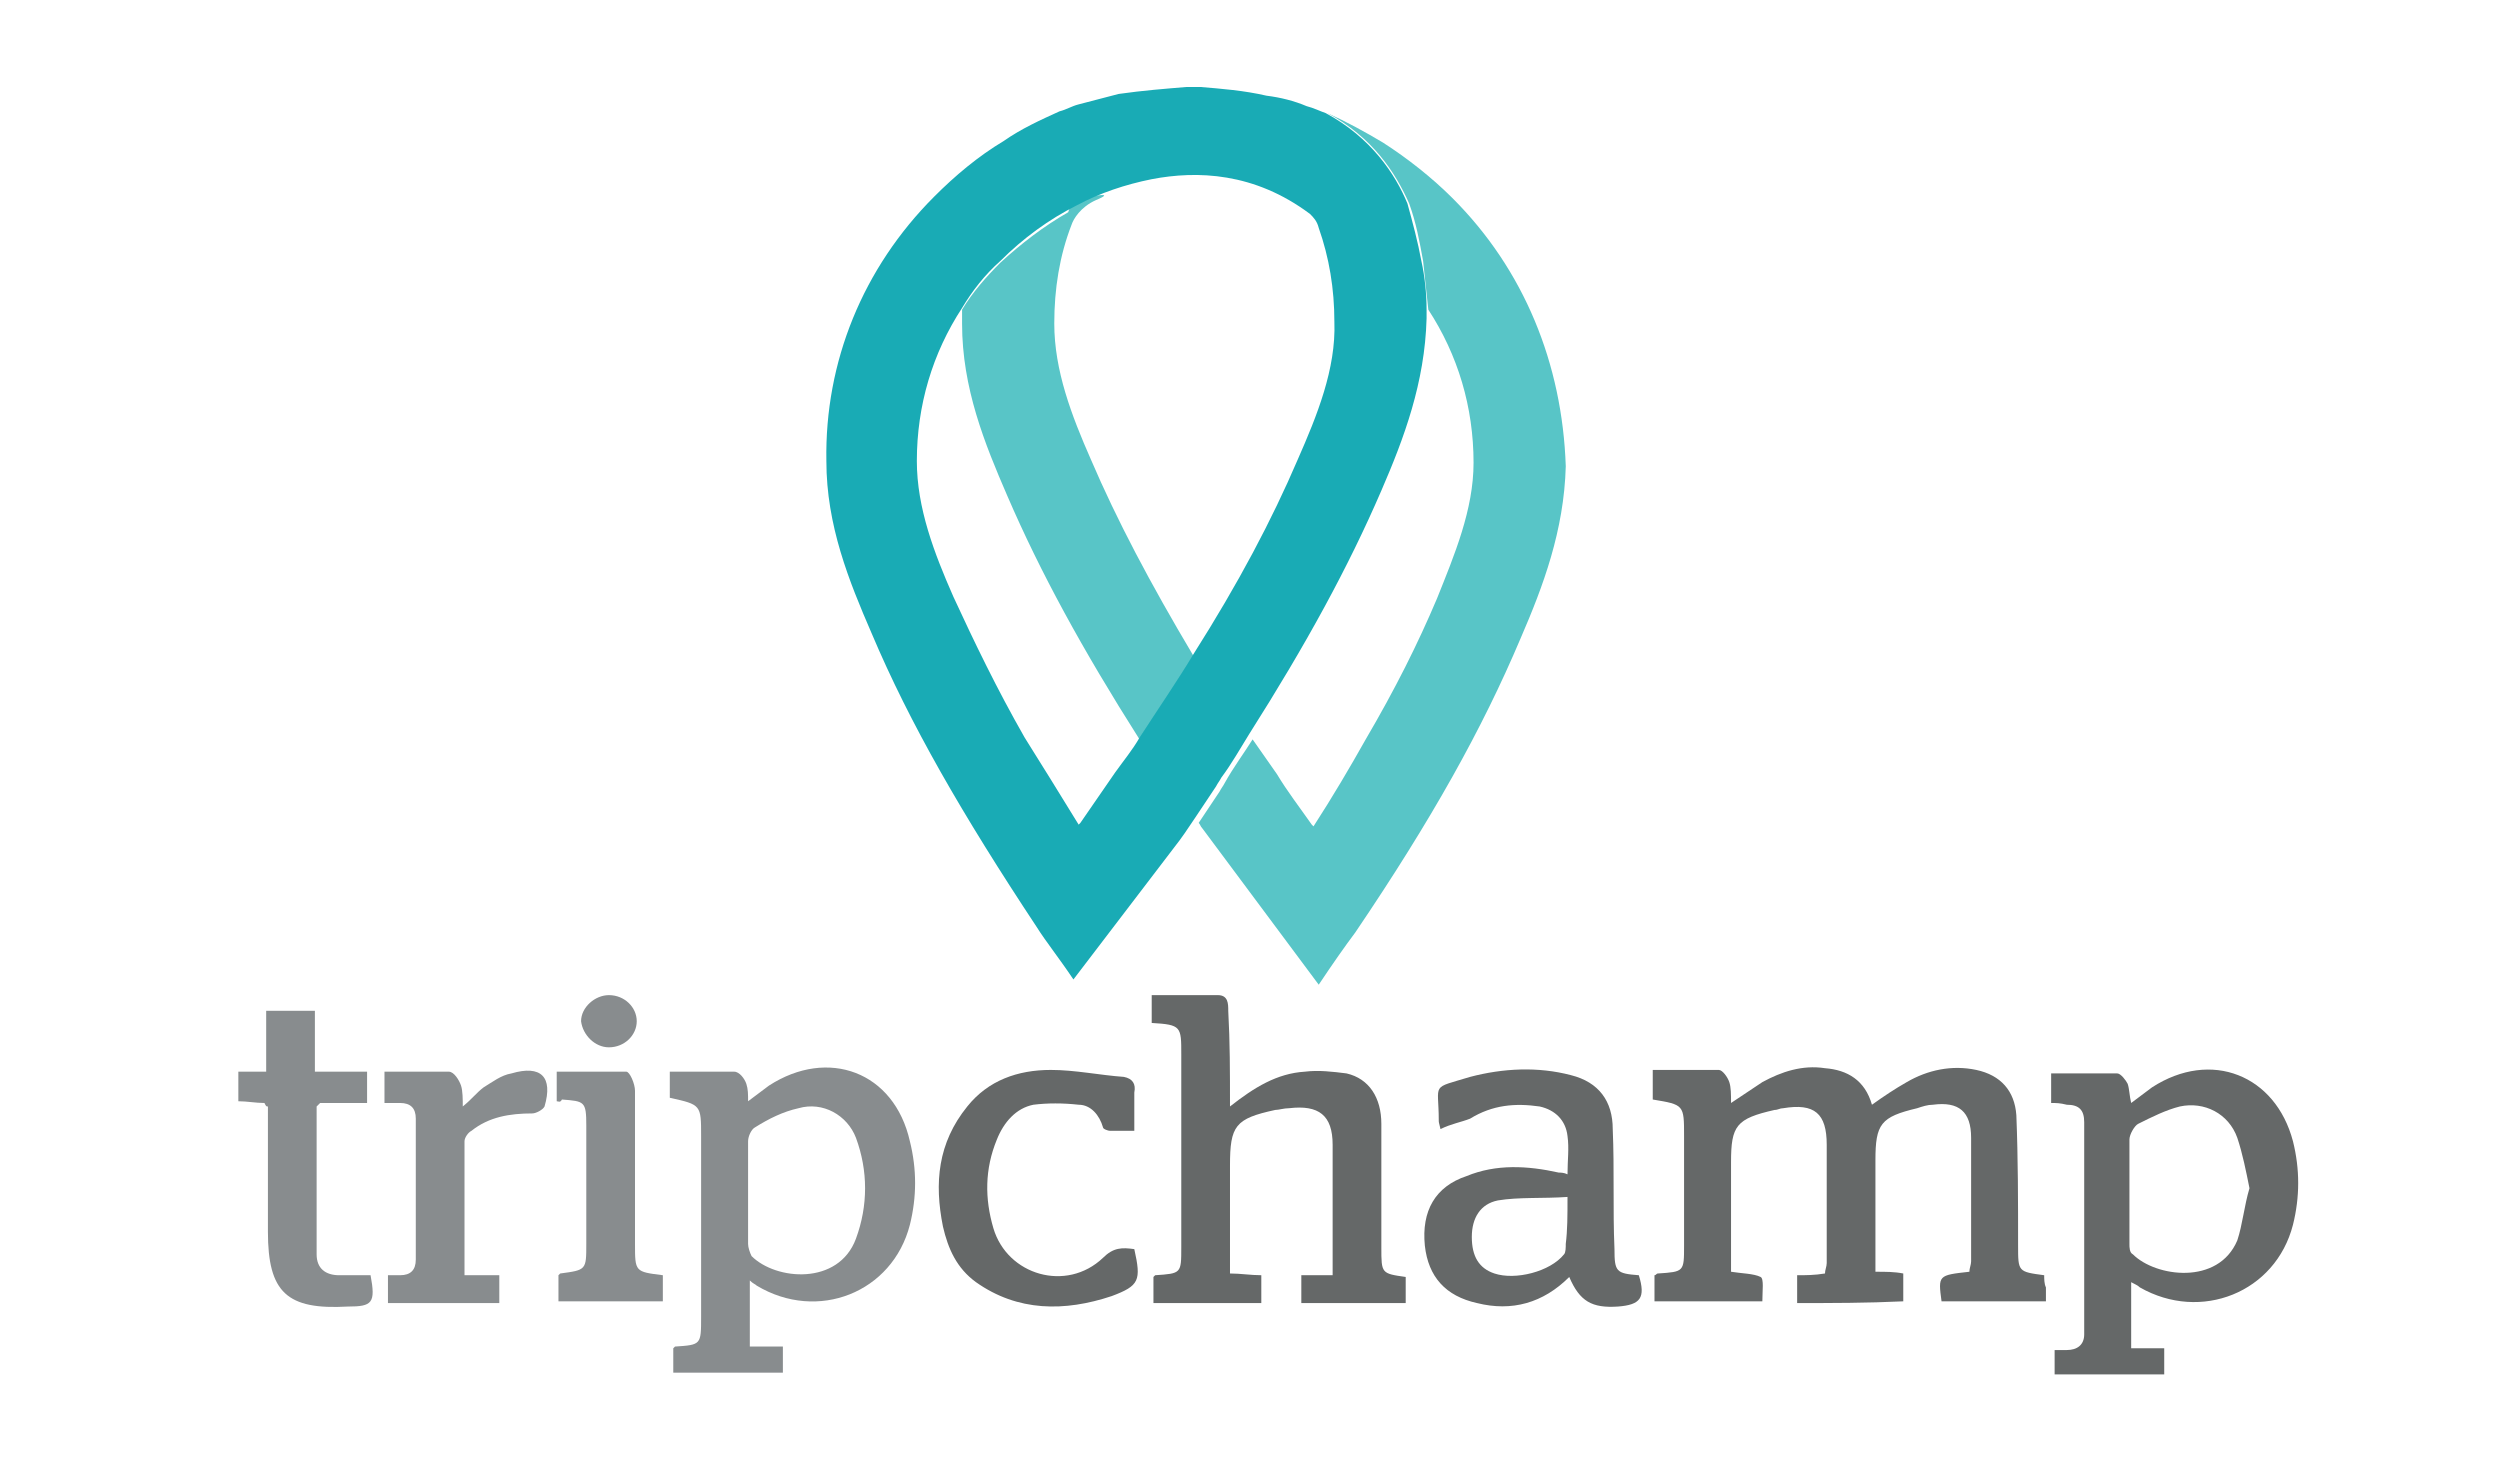 <?xml version="1.0" encoding="utf-8"?>
<!-- Generator: Adobe Illustrator 20.1.0, SVG Export Plug-In . SVG Version: 6.00 Build 0)  -->
<svg version="1.1" id="Layer_1" xmlns="http://www.w3.org/2000/svg" xmlns:xlink="http://www.w3.org/1999/xlink" x="0px" y="0px"
	 viewBox="0 0 143.7 84.4" style="enable-background:new 0 0 143.7 84.4;" xml:space="preserve">
<style type="text/css">
	.st0{fill-rule:evenodd;clip-rule:evenodd;fill:#656868;}
	.st1{fill-rule:evenodd;clip-rule:evenodd;fill:#888C8E;}
	.st2{fill:#58C5C7;}
	.st3{fill:#19ABB5;}
</style>
<g>
	<g>
		<g>
			<g>
				<path class="st0" d="M103.3,74.9c0-0.5,0-1,0-1.6c0.5,0,1,0,1.6-0.1c0-0.2,0.1-0.4,0.1-0.6c0-2.3,0-4.6,0-6.8
					c0-1.8-0.7-2.4-2.5-2.1c-0.2,0-0.3,0.1-0.5,0.1c-2.2,0.5-2.5,0.9-2.5,3c0,2.1,0,4.2,0,6.3c0.6,0.1,1.3,0.1,1.7,0.3
					c0.2,0.1,0.1,0.8,0.1,1.4c-2.1,0-4.1,0-6.2,0c0-0.5,0-1,0-1.5c0.1,0,0.1-0.1,0.2-0.1c1.5-0.1,1.5-0.1,1.5-1.6c0-2.1,0-4.2,0-6.3
					c0-1.8,0-1.8-1.8-2.1c0-0.5,0-1,0-1.7c1.3,0,2.5,0,3.8,0c0.2,0,0.5,0.4,0.6,0.7c0.1,0.3,0.1,0.7,0.1,1.2
					c0.6-0.4,1.2-0.8,1.8-1.2c1.1-0.6,2.3-1,3.6-0.8c1.3,0.1,2.3,0.7,2.7,2.1c0.7-0.5,1.3-0.9,2-1.3c1.2-0.7,2.6-1,4-0.7
					c1.4,0.3,2.2,1.2,2.3,2.6c0.1,2.5,0.1,5,0.1,7.5c0,1.5,0,1.5,1.5,1.7c0,0.2,0,0.5,0.1,0.7c0,0.2,0,0.5,0,0.8c-2,0-4,0-6,0
					c-0.2-1.5-0.2-1.5,1.6-1.7c0-0.2,0.1-0.4,0.1-0.6c0-2.4,0-4.7,0-7.1c0-1.5-0.7-2.1-2.2-1.9c-0.3,0-0.6,0.1-0.9,0.2
					c-2.1,0.5-2.4,0.9-2.4,3c0,2.1,0,4.2,0,6.4c0.6,0,1.1,0,1.6,0.1c0,0.5,0,1,0,1.6C107.3,74.9,105.3,74.9,103.3,74.9z"/>
				<path class="st0" d="M117.9,63.4c0-0.6,0-1.1,0-1.7c1.3,0,2.6,0,3.8,0c0.2,0,0.5,0.4,0.6,0.6c0.1,0.3,0.1,0.7,0.2,1.1
					c0.4-0.3,0.8-0.6,1.2-0.9c3.4-2.2,7.1-0.7,8.1,3.1c0.4,1.6,0.4,3.2,0,4.8c-1,3.9-5.3,5.6-8.8,3.6c-0.1-0.1-0.3-0.2-0.5-0.3
					c0,1.3,0,2.5,0,3.8c0.6,0,1.2,0,1.9,0c0,0.5,0,1,0,1.5c-2.1,0-4.2,0-6.3,0c0-0.4,0-0.9,0-1.4c0.2,0,0.4,0,0.7,0
					c0.6,0,1-0.3,1-0.9c0-4.1,0-8.2,0-12.2c0-0.7-0.3-1-1-1C118.4,63.4,118.2,63.4,117.9,63.4z M129.3,68.3c-0.2-1-0.4-2-0.7-2.9
					c-0.5-1.4-1.9-2.1-3.3-1.8c-0.8,0.2-1.6,0.6-2.4,1c-0.2,0.1-0.5,0.6-0.5,0.9c0,2,0,4,0,6c0,0.2,0,0.5,0.2,0.6
					c1.3,1.3,4.9,1.8,6-0.8C128.9,70.4,129,69.3,129.3,68.3z"/>
				<path class="st0" d="M70.7,63.6c1.4-1.1,2.7-1.9,4.3-2c0.8-0.1,1.6,0,2.4,0.1c1.3,0.3,2,1.4,2,2.9c0,2.4,0,4.7,0,7.1
					c0,1.5,0,1.5,1.4,1.7c0,0.5,0,1,0,1.5c-2,0-4,0-6,0c0-0.5,0-1,0-1.6c0.6,0,1.1,0,1.8,0c0-0.5,0-0.9,0-1.3c0-2.1,0-4.2,0-6.2
					c0-1.7-0.8-2.3-2.5-2.1c-0.3,0-0.6,0.1-0.8,0.1c-2.3,0.5-2.6,0.9-2.6,3.2c0,2,0,4.1,0,6.2c0.6,0,1.2,0.1,1.8,0.1
					c0,0.5,0,1,0,1.6c-2,0-4.1,0-6.2,0c0-0.5,0-1,0-1.5c0,0,0.1-0.1,0.1-0.1c1.5-0.1,1.5-0.1,1.5-1.6c0-3.7,0-7.4,0-11.1
					c0-1.6,0-1.7-1.7-1.8c0-0.5,0-1,0-1.6c1.3,0,2.6,0,3.8,0c0.6,0,0.6,0.5,0.6,0.9C70.7,59.9,70.7,61.6,70.7,63.6z"/>
				<path class="st0" d="M82.8,64.9c-0.1-0.4-0.1-0.4-0.1-0.5c0-2.2-0.5-1.8,1.8-2.5c1.9-0.5,3.9-0.6,5.8-0.1
					c1.6,0.4,2.4,1.5,2.4,3.1c0.1,2.3,0,4.6,0.1,6.9c0,1.3,0.1,1.4,1.4,1.5c0.4,1.3,0.1,1.7-1.2,1.8c-1.5,0.1-2.2-0.3-2.8-1.7
					c-1.5,1.5-3.3,2-5.3,1.5c-1.8-0.4-2.8-1.5-3-3.3c-0.2-2,0.6-3.4,2.4-4c1.7-0.7,3.5-0.6,5.3-0.2c0.1,0,0.3,0,0.5,0.1
					c0-0.8,0.1-1.5,0-2.2c-0.1-0.9-0.7-1.5-1.6-1.7c-1.4-0.2-2.7-0.1-4,0.7C84,64.5,83.4,64.6,82.8,64.9z M90.1,68.8
					c-1.4,0.1-2.8,0-4,0.2c-1,0.2-1.5,1-1.5,2.1c0,1.1,0.4,1.8,1.3,2.1c1.2,0.4,3.2-0.1,4-1.1C90,72,90,71.7,90,71.5
					C90.1,70.7,90.1,69.9,90.1,68.8z"/>
				<path class="st0" d="M65.2,65c-0.5,0-1,0-1.4,0c-0.1,0-0.4-0.1-0.4-0.2c-0.2-0.7-0.7-1.3-1.4-1.3c-0.9-0.1-1.8-0.1-2.6,0
					c-1,0.2-1.7,1-2.1,2c-0.7,1.7-0.7,3.4-0.2,5.1c0.8,2.7,4.2,3.7,6.3,1.7c0.6-0.6,1.1-0.6,1.8-0.5c0.4,1.8,0.3,2.1-1.3,2.7
					c-2.7,0.9-5.4,0.9-7.8-0.8c-1.1-0.8-1.6-1.9-1.9-3.2c-0.5-2.5-0.3-4.8,1.4-6.9c1.2-1.5,2.9-2.1,4.8-2.1c1.4,0,2.8,0.3,4.2,0.4
					c0.5,0.1,0.7,0.4,0.6,0.9C65.2,63.5,65.2,64.2,65.2,65z"/>
			</g>
			<g>
				<path class="st1" d="M38.5,61.6c1.3,0,2.5,0,3.7,0c0.3,0,0.6,0.4,0.7,0.7c0.1,0.3,0.1,0.6,0.1,1c0.4-0.3,0.8-0.6,1.2-0.9
					c3.4-2.2,7.2-0.8,8.1,3.2c0.4,1.6,0.4,3.2,0,4.8c-1,3.9-5.3,5.6-8.8,3.5c-0.1-0.1-0.2-0.1-0.4-0.3c0,1.3,0,2.5,0,3.8
					c0.6,0,1.2,0,1.9,0c0,0.5,0,1,0,1.5c-2.1,0-4.2,0-6.3,0c0-0.5,0-0.9,0-1.4c0,0,0.1-0.1,0.1-0.1c1.5-0.1,1.5-0.1,1.5-1.7
					c0-3.5,0-7,0-10.4c0-1.8,0-1.8-1.8-2.2C38.5,62.8,38.5,62.3,38.5,61.6z M43,68.5c0,1,0,2,0,3c0,0.2,0.1,0.5,0.2,0.7
					c1.4,1.4,5,1.7,6-1c0.7-1.9,0.7-3.9,0-5.8c-0.5-1.3-1.9-2.1-3.3-1.7c-0.9,0.2-1.7,0.6-2.5,1.1c-0.2,0.1-0.4,0.5-0.4,0.8
					C43,66.5,43,67.5,43,68.5z"/>
				<path class="st1" d="M15.2,63.4c-0.5,0-1-0.1-1.5-0.1c0-0.6,0-1.1,0-1.7c0.5,0,1,0,1.6,0c0-1.2,0-2.3,0-3.5c0.9,0,1.8,0,2.8,0
					c0,1.1,0,2.3,0,3.5c1,0,2,0,3,0c0,0.6,0,1.1,0,1.8c-0.9,0-1.8,0-2.7,0c-0.1,0.1-0.2,0.2-0.2,0.2c0,2.8,0,5.6,0,8.5
					c0,0.8,0.5,1.2,1.3,1.2c0.6,0,1.2,0,1.8,0c0.3,1.6,0.1,1.8-1.3,1.8c-3.5,0.2-4.6-0.8-4.6-4.3c0-2.4,0-4.8,0-7.2
					C15.3,63.6,15.3,63.6,15.2,63.4z"/>
				<path class="st1" d="M22.1,61.6c1.3,0,2.5,0,3.7,0c0.3,0,0.6,0.5,0.7,0.8c0.1,0.3,0.1,0.8,0.1,1.2c0.5-0.4,0.8-0.8,1.2-1.1
					c0.5-0.3,1-0.7,1.6-0.8c1.7-0.5,2.4,0.2,1.9,1.9c-0.1,0.2-0.5,0.4-0.7,0.4c-1.3,0-2.5,0.2-3.5,1c-0.2,0.1-0.4,0.4-0.4,0.6
					c0,2.3,0,4.5,0,6.8c0,0.3,0,0.6,0,0.9c0.7,0,1.3,0,2,0c0,0.6,0,1.1,0,1.6c-2.1,0-4.3,0-6.4,0c0-0.5,0-1,0-1.6c0.3,0,0.5,0,0.7,0
					c0.6,0,0.9-0.3,0.9-0.9c0-2.7,0-5.4,0-8.1c0-0.6-0.3-0.9-0.9-0.9c-0.3,0-0.6,0-0.9,0C22.1,62.8,22.1,62.3,22.1,61.6z"/>
				<path class="st1" d="M32,63.3c0-0.5,0-1,0-1.7c1.3,0,2.7,0,4,0c0.2,0,0.5,0.7,0.5,1.1c0,2.6,0,5.2,0,7.9c0,0.3,0,0.6,0,0.9
					c0,1.6,0,1.6,1.6,1.8c0,0.5,0,1,0,1.5c-2,0-4,0-6,0c0-0.5,0-1,0-1.5c0,0,0.1-0.1,0.1-0.1c1.5-0.2,1.5-0.2,1.5-1.7
					c0-2.2,0-4.5,0-6.8c0-1.4-0.1-1.4-1.4-1.5C32.2,63.4,32.1,63.3,32,63.3z"/>
				<path class="st1" d="M35,57.2c0.9,0,1.6,0.7,1.6,1.5c0,0.8-0.7,1.5-1.6,1.5c-0.8,0-1.5-0.7-1.6-1.5C33.4,57.9,34.2,57.2,35,57.2
					z"/>
			</g>
		</g>
		<g>
			<g>
				<path class="st2" d="M62.7,26.4c-1.1-2.5-2.1-5.1-2.1-7.8c0-2,0.3-3.9,1-5.7c0.1-0.3,0.5-1,1.4-1.4c1.2-0.5-0.3-0.2-0.3-0.2
					c0,0-1,0.2-1.1,0.3c0,0-0.1,0.3-0.2,0.6c-1.4,0.8-2.7,1.8-3.9,2.9c-0.8,0.8-1.6,1.7-2.2,2.7c0,0.3,0,0.5,0,0.8
					c0,3.7,1.3,6.9,2.6,9.9c1.9,4.4,4.3,8.8,7.6,14c1.1-1.7,2.2-3.3,3.1-4.8C66.1,33.5,64.2,29.9,62.7,26.4z"/>
				<path class="st2" d="M83.5,11.4c-1.2-1.2-2.6-2.3-4-3.2c-1-0.6-2.1-1.2-3.2-1.7c2.6,1.4,3.9,3.4,4.7,5.2
					c0.4,1.1,0.6,2.2,0.8,3.3c0.1,0.9,0.2,1.9,0.3,2.8c1.7,2.6,2.6,5.6,2.6,8.8c0,2.7-1.1,5.3-2.1,7.8c-1.1,2.6-2.4,5.2-4.1,8.1
					c-0.9,1.6-1.9,3.3-3,5l-0.1-0.1c-0.7-1-1.4-1.9-2-2.9c-0.5-0.7-0.9-1.3-1.4-2c0,0,0,0,0,0c-0.5,0.8-1.1,1.6-1.6,2.5
					c-0.1,0.2-0.2,0.3-0.3,0.5c-0.4,0.6-0.8,1.2-1.2,1.8c0.1,0.1,0.1,0.2,0.2,0.3l6.7,9c0.8-1.2,1.5-2.2,2.1-3
					c4.4-6.5,7.3-11.7,9.5-16.9c1.3-3,2.5-6.2,2.6-9.9C89.8,20.9,87.6,15.5,83.5,11.4z"/>
			</g>
			<path class="st3" d="M82,17.8c0-0.9-0.1-1.9-0.3-2.8c-0.2-1.1-0.5-2.2-0.8-3.3c-0.7-1.7-2.1-3.8-4.7-5.2
				c-0.3-0.1-0.7-0.3-1.1-0.4c-0.7-0.3-1.5-0.5-2.3-0.6C71.5,5.2,70.2,5.1,69,5c-0.1,0-0.2,0-0.4,0c-0.1,0-0.2,0-0.4,0
				c-1.2,0.1-2.5,0.2-3.9,0.4c-0.8,0.2-1.5,0.4-2.3,0.6c-0.4,0.1-0.7,0.3-1.1,0.4c-1.1,0.5-2.2,1-3.2,1.7c-1.5,0.9-2.8,2-4,3.2
				c-4.1,4.1-6.3,9.5-6.2,15.2c0,3.7,1.3,6.9,2.6,9.9c2.2,5.2,5.2,10.4,9.5,16.9c0.5,0.8,1.3,1.8,2.1,3l5.8-7.6
				c0.4-0.5,0.8-1.1,1.2-1.7c0.4-0.6,0.8-1.2,1.2-1.8c0.1-0.2,0.2-0.3,0.3-0.5c0.6-0.8,1.1-1.7,1.6-2.5c3.3-5.2,5.7-9.6,7.6-14
				c1.3-3,2.5-6.2,2.6-9.9C82,18.3,82,18.1,82,17.8z M74.6,26.4c-1.5,3.5-3.4,7.1-6,11.2c-0.9,1.5-2,3.1-3.1,4.8c0,0,0,0,0,0
				c-0.4,0.7-0.9,1.3-1.4,2c-0.7,1-1.3,1.9-2,2.9v0l-0.1,0.1c-1.1-1.8-2.1-3.4-3.1-5c-1.6-2.8-2.9-5.5-4.1-8.1
				c-1.1-2.5-2.1-5.1-2.1-7.8c0-3.2,0.9-6.2,2.6-8.8c0.6-1,1.3-1.9,2.2-2.7c1.3-1.3,2.8-2.4,4.4-3.2c1.3-0.7,2.8-1.2,4.3-1.5
				c2.6-0.5,5.9-0.4,9.1,2c0.2,0.2,0.4,0.4,0.5,0.8c0.6,1.7,0.9,3.5,0.9,5.4C76.8,21.2,75.7,23.9,74.6,26.4z"/>
		</g>
	</g>
</g>
</svg>
